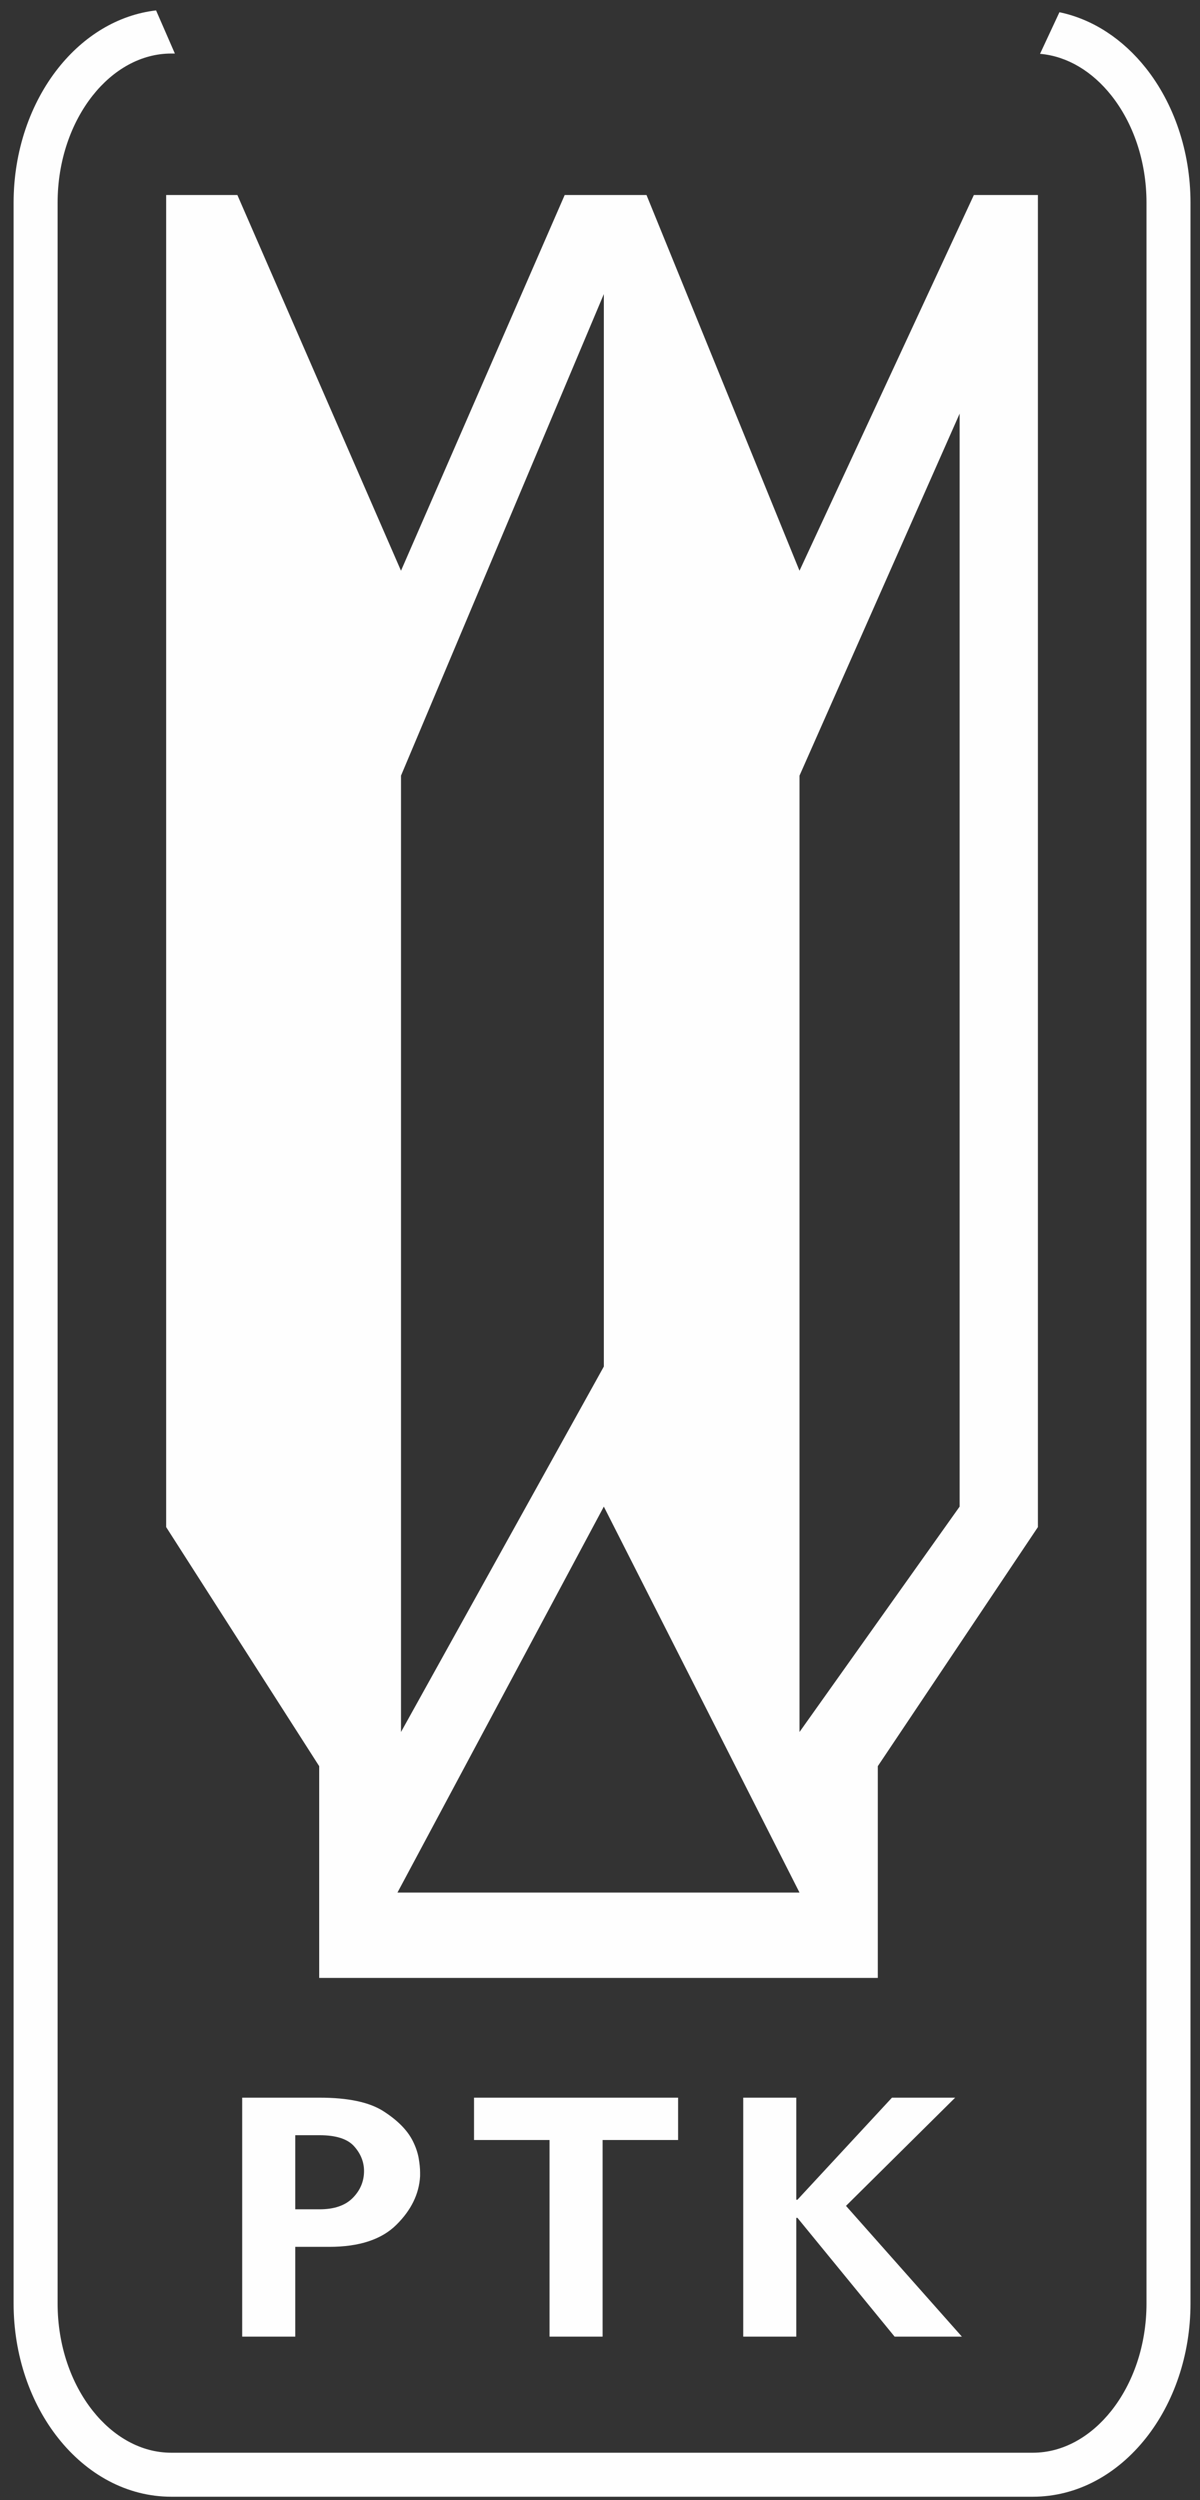 <?xml version="1.0" encoding="UTF-8"?> <svg xmlns="http://www.w3.org/2000/svg" width="36" height="75" viewBox="0 0 36 75"><rect x="0" y="0" width="36" height="75" fill="#333333" stroke="none"/><g fill="#FEFEFE" fill-rule="evenodd"><path d="M11.924 56.773L18.115 45.195 23.985 56.773 11.924 56.773zM23.985 51.957L23.985 23.268 28.789 12.408 28.789 45.195 23.985 51.957zM12.03 51.957L12.03 23.268 18.115 8.822 18.115 40.994 12.03 51.957zM4.985 5.85L5.035 5.85 7.121 5.85 12.03 17.121 16.941 5.85 19.395 5.85 23.985 17.121 29.216 5.85 31.137 5.85 31.137 45.81 26.334 52.982 26.334 59.334 9.576 59.334 9.576 52.982 4.985 45.81 4.985 6.158 4.985 5.85zM7.266 62.926L9.587 62.926C10.439 62.926 11.076 63.06 11.499 63.33 11.921 63.6 12.215 63.895 12.379 64.216 12.469 64.394 12.528 64.566 12.559 64.733 12.588 64.901 12.603 65.046 12.603 65.169 12.603 65.189 12.603 65.208 12.603 65.225 12.603 65.242 12.603 65.26 12.603 65.281 12.573 65.814 12.336 66.3 11.891 66.74 11.447 67.181 10.776 67.401 9.879 67.401L8.858 67.401 8.858 70.094 7.266 70.094 7.266 62.926zM8.858 66.275L9.587 66.275C10.028 66.275 10.361 66.16 10.585 65.931 10.809 65.703 10.921 65.435 10.921 65.127 10.921 64.854 10.822 64.607 10.624 64.385 10.426 64.163 10.08 64.052 9.587 64.052L8.858 64.052 8.858 66.275zM14.221 62.926L20.343 62.926 20.343 64.196 18.078 64.196 18.078 70.094 16.486 70.094 16.486 64.196 14.221 64.196 14.221 62.926zM22.297 62.926L23.889 62.926 23.889 65.988 23.923 65.988 26.759 62.926 28.655 62.926 25.38 66.172 28.856 70.094 26.838 70.094 23.923 66.531 23.889 66.531 23.889 70.094 22.297 70.094 22.297 62.926z"></path><path d="M31.783,0.367 C32.793,0.577 33.694,1.181 34.378,2.045 C35.203,3.087 35.715,4.517 35.715,6.083 L35.715,6.084 L35.715,69.098 L35.715,69.099 C35.715,70.666 35.203,72.096 34.378,73.137 C33.518,74.223 32.319,74.897 30.987,74.897 L30.986,74.897 L5.137,74.897 L5.136,74.897 C3.804,74.897 2.604,74.223 1.745,73.137 C0.92,72.096 0.408,70.666 0.408,69.099 L0.408,69.098 L0.408,6.084 L0.408,6.084 C0.408,4.517 0.92,3.087 1.745,2.045 C2.506,1.084 3.533,0.446 4.682,0.312 L5.246,1.606 L5.137,1.606 L5.136,1.606 C4.231,1.606 3.396,2.088 2.781,2.865 C2.132,3.686 1.728,4.825 1.728,6.084 L1.728,6.084 L1.728,69.098 L1.728,69.099 C1.728,70.358 2.132,71.497 2.781,72.317 C3.396,73.094 4.231,73.577 5.136,73.577 L5.137,73.577 L30.986,73.577 L30.987,73.577 C31.892,73.577 32.726,73.094 33.341,72.318 C33.991,71.497 34.395,70.358 34.395,69.099 L34.395,69.098 L34.395,6.084 L34.395,6.083 C34.395,4.824 33.991,3.686 33.341,2.865 C32.775,2.15 32.023,1.684 31.201,1.615 L31.783,0.367 Z"></path></g></svg> 